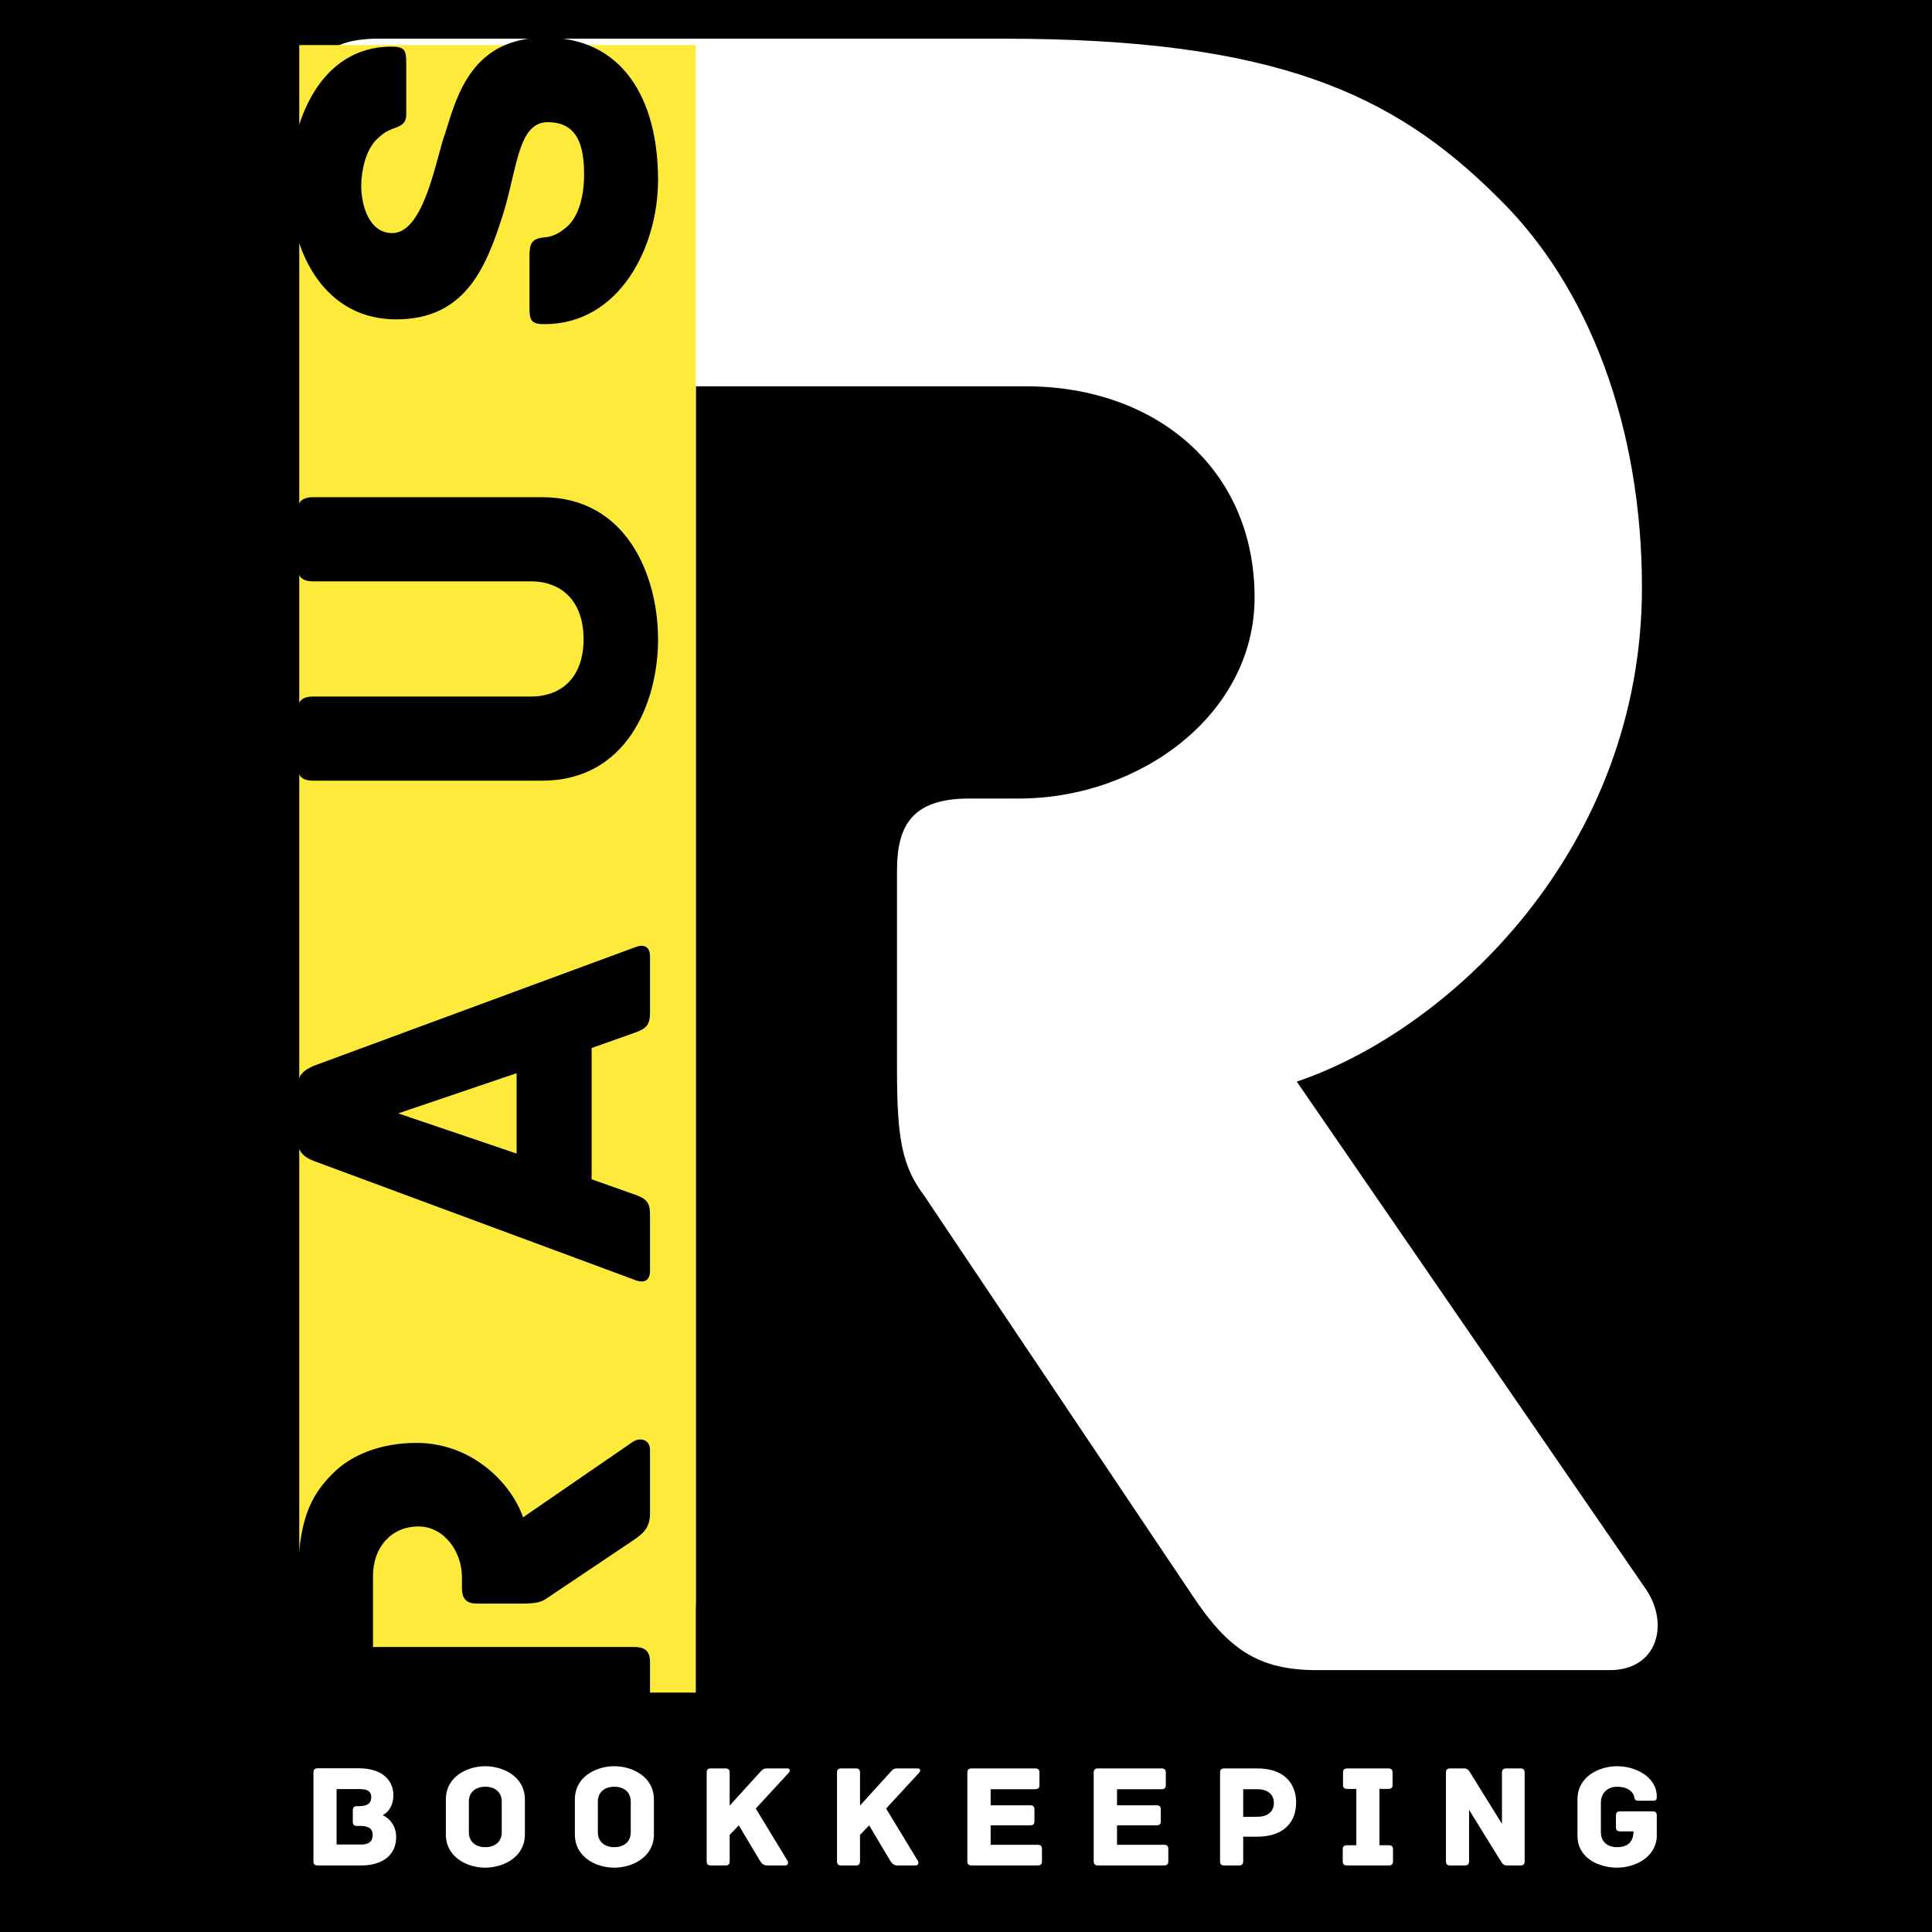 <?xml version="1.0" encoding="UTF-8"?>
<!DOCTYPE svg PUBLIC '-//W3C//DTD SVG 1.0//EN'
          'http://www.w3.org/TR/2001/REC-SVG-20010904/DTD/svg10.dtd'>
<svg height="375" version="1.0" viewBox="0 0 375 375" width="375" xmlns="http://www.w3.org/2000/svg" xmlns:xlink="http://www.w3.org/1999/xlink"
><defs
  ><clipPath id="a"
    ><path d="M 58.086 8.746 L 135.055 8.746 L 135.055 328.527 L 58.086 328.527 Z M 58.086 8.746"
    /></clipPath
  ></defs
  ><path d="M-37.5 -37.5H412.5V412.5H-37.5z" fill="#fff"
  /><path d="M-37.5 -37.5H412.5V412.5H-37.5z"
  /><g fill="#fff"
  ><g
    ><g
      ><path d="M 295.457 -15.422 L 227.496 -114.23 C 257.379 -124.352 294.492 -159.535 294.492 -210.145 C 294.492 -240.992 284.371 -268.465 266.539 -285.816 C 246.293 -306.059 223.16 -316.664 170.621 -316.664 L 49.164 -316.664 C 38.078 -316.664 35.668 -311.363 35.668 -302.688 L 35.668 -13.977 C 35.668 -2.891 40.488 0 49.164 0 L 96.879 0 C 105.555 0 110.855 -2.891 110.855 -13.977 L 110.855 -249.188 L 174.961 -249.188 C 200.023 -249.188 219.305 -233.281 219.305 -208.219 C 219.305 -185.562 197.133 -169.176 173.516 -169.176 L 163.875 -169.176 C 152.789 -169.176 149.898 -163.875 149.898 -155.199 L 149.898 -116.641 C 149.898 -103.145 150.863 -97.844 155.199 -92.059 L 207.254 -14.461 C 214 -4.336 219.785 0 231.352 0 L 288.227 0 C 297.387 0 299.793 -8.676 295.457 -15.422 Z M 295.457 -15.422" transform="translate(24.209 324.173)"
      /></g
    ></g
  ></g
  ><g clip-path="url(#a)"
  ><path d="M 58.086 8.746 L 135.055 8.746 L 135.055 328.645 L 58.086 328.645 Z M 58.086 8.746" fill="#feea3a"
  /></g
  ><g
  ><g
    ><g
      ><path d="M -3.328 -63.75 L -24.648 -49.086 C -26.832 -55.535 -34.422 -63.539 -45.344 -63.539 C -51.996 -63.539 -57.926 -61.355 -61.668 -57.508 C -66.035 -53.141 -68.324 -48.148 -68.324 -36.812 L -68.324 -10.609 C -68.324 -8.215 -67.18 -7.695 -65.309 -7.695 L -3.016 -7.695 C -0.625 -7.695 0 -8.734 0 -10.609 L 0 -20.902 C 0 -22.773 -0.625 -23.918 -3.016 -23.918 L -53.766 -23.918 L -53.766 -37.75 C -53.766 -43.156 -50.332 -47.316 -44.926 -47.316 C -40.039 -47.316 -36.504 -42.535 -36.504 -37.438 L -36.504 -35.359 C -36.504 -32.965 -35.359 -32.344 -33.488 -32.344 L -25.168 -32.344 C -22.254 -32.344 -21.109 -32.551 -19.863 -33.488 L -3.121 -44.719 C -0.938 -46.172 0 -47.422 0 -49.918 L 0 -62.188 C 0 -64.164 -1.871 -64.684 -3.328 -63.75 Z M -3.328 -63.75" transform="translate(126.168 343.602)"
      /></g
    ></g
  ></g
  ><g
  ><g
    ><g
      ><path d="M -2.91 -66.559 L -65.203 -43.574 C -67.391 -42.637 -68.43 -41.598 -68.43 -39.309 L -68.43 -29.328 C -68.43 -27.039 -67.391 -25.895 -65.203 -25.062 L -2.91 -1.977 C -1.664 -1.457 0 -1.457 0 -3.742 L 0 -14.664 C 0 -16.953 -0.625 -17.781 -3.121 -18.613 L -11.336 -21.527 L -11.336 -47.004 L -3.121 -49.918 C -0.625 -50.75 0 -51.582 0 -53.871 L 0 -64.789 C 0 -67.078 -1.664 -67.078 -2.91 -66.559 Z M -48.879 -34.316 L -25.895 -42.117 L -25.895 -26.52 Z M -48.879 -34.316" transform="translate(126.168 250.424)"
      /></g
    ></g
  ></g
  ><g
  ><g
    ><g
      ><path d="M -68.43 -58.859 L -68.43 -48.566 C -68.43 -46.695 -67.805 -45.551 -65.414 -45.551 L -23.191 -45.551 C -16.641 -45.551 -12.895 -41.184 -12.895 -34.316 C -12.895 -27.453 -16.641 -23.191 -23.191 -23.191 L -65.414 -23.191 C -67.805 -23.191 -68.43 -22.047 -68.43 -20.176 L -68.43 -9.879 C -68.43 -8.008 -67.805 -6.863 -65.414 -6.863 L -20.902 -6.863 C -4.574 -6.863 1.559 -21.941 1.559 -34.316 C 1.559 -46.695 -4.574 -61.879 -20.902 -61.879 L -65.414 -61.879 C -67.805 -61.879 -68.43 -60.734 -68.43 -58.859 Z M -68.43 -58.859" transform="translate(126.168 158.389)"
      /></g
    ></g
  ></g
  ><g
  ><g
    ><g
      ><path d="M -39.727 -39.934 C -41.391 -35.773 -43.68 -20.488 -50.023 -20.488 C -54.703 -20.488 -56.055 -26.207 -56.055 -29.637 C -56.055 -32.758 -55.117 -36.504 -53.246 -38.477 C -51.996 -39.727 -51.164 -40.246 -50.125 -40.66 C -48.773 -41.184 -47.316 -41.492 -47.316 -43.469 L -47.316 -53.66 C -47.316 -56.055 -47.734 -56.676 -50.23 -56.676 C -63.957 -56.676 -69.988 -42.223 -69.988 -29.016 C -69.469 -16.016 -62.812 -3.742 -49.293 -3.742 C -36.086 -3.742 -31.926 -13.414 -28.598 -23.918 C -25.789 -32.758 -25.688 -42.016 -19.863 -42.016 C -14.039 -42.016 -12.793 -37.438 -12.793 -31.824 C -12.793 -27.977 -13.727 -23.711 -16.223 -21.633 C -17.781 -20.277 -19.137 -19.758 -20.488 -19.656 C -23.086 -19.445 -23.398 -18.305 -23.398 -15.91 L -23.398 -5.824 C -23.398 -3.434 -22.879 -2.809 -20.488 -2.809 C -5.926 -2.809 1.559 -17.781 1.559 -30.781 C 1.559 -46.797 -5.512 -58.445 -20.277 -58.445 C -34.422 -58.445 -37.438 -47.422 -39.727 -39.934 Z M -39.727 -39.934" transform="translate(126.168 65.73)"
      /></g
    ></g
  ></g
  ><g fill="#fff"
  ><g
    ><g
      ><path d="M 15.539 -9.758 C 15.797 -9.875 17.629 -10.789 17.629 -13.68 C 17.629 -16.371 15.625 -18.859 10.961 -18.859 L 2.949 -18.859 C 2.289 -18.859 2.117 -18.543 2.117 -18.031 L 2.117 -0.828 C 2.117 -0.316 2.289 0 2.949 0 L 11.363 0 C 15.34 0 18.172 -1.859 18.172 -5.496 C 18.172 -8.586 15.77 -9.672 15.539 -9.758 Z M 11.418 -4.062 L 6.609 -4.062 L 6.609 -14.824 L 10.961 -14.824 C 12.449 -14.824 13.336 -14.508 13.336 -13.223 C 13.336 -12.105 12.621 -11.504 10.961 -11.504 L 10.59 -11.504 C 9.93 -11.504 9.758 -11.191 9.758 -10.676 L 9.758 -8.5 C 9.758 -7.984 9.93 -7.668 10.59 -7.668 L 11.246 -7.668 C 12.621 -7.668 13.621 -7.27 13.621 -5.926 C 13.621 -4.637 12.82 -4.062 11.418 -4.062 Z M 11.418 -4.062" transform="translate(58.723 362.082)"
      /></g
    ></g
  ></g
  ><g fill="#fff"
  ><g
    ><g
      ><path d="M 16.914 -6.039 L 16.914 -12.793 C 16.914 -17.312 12.621 -19.262 9.215 -19.262 C 5.809 -19.262 1.574 -17.312 1.574 -12.793 L 1.574 -6.039 C 1.574 -1.516 5.809 0.43 9.215 0.43 C 12.621 0.43 16.914 -1.516 16.914 -6.039 Z M 12.422 -12.391 L 12.422 -6.438 C 12.422 -4.609 11.105 -3.547 9.215 -3.547 C 7.355 -3.547 6.039 -4.609 6.039 -6.438 L 6.039 -12.391 C 6.039 -14.223 7.355 -15.281 9.215 -15.281 C 11.105 -15.281 12.422 -14.223 12.422 -12.391 Z M 12.422 -12.391" transform="translate(84.966 362.082)"
      /></g
    ></g
  ></g
  ><g fill="#fff"
  ><g
    ><g
      ><path d="M 16.914 -6.039 L 16.914 -12.793 C 16.914 -17.312 12.621 -19.262 9.215 -19.262 C 5.809 -19.262 1.574 -17.312 1.574 -12.793 L 1.574 -6.039 C 1.574 -1.516 5.809 0.43 9.215 0.43 C 12.621 0.43 16.914 -1.516 16.914 -6.039 Z M 12.422 -12.391 L 12.422 -6.438 C 12.422 -4.609 11.105 -3.547 9.215 -3.547 C 7.355 -3.547 6.039 -4.609 6.039 -6.438 L 6.039 -12.391 C 6.039 -14.223 7.355 -15.281 9.215 -15.281 C 11.105 -15.281 12.422 -14.223 12.422 -12.391 Z M 12.422 -12.391" transform="translate(110.007 362.082)"
      /></g
    ></g
  ></g
  ><g fill="#fff"
  ><g
    ><g
      ><path d="M 17.801 -18.832 L 13.938 -18.832 C 13.277 -18.832 13.078 -18.773 12.508 -18.145 L 6.582 -11.617 L 6.582 -18 C 6.582 -18.66 6.266 -18.832 5.781 -18.832 L 2.949 -18.832 C 2.402 -18.832 2.117 -18.66 2.117 -18 L 2.117 -0.828 C 2.117 -0.172 2.402 0 2.949 0 L 5.781 0 C 6.266 0 6.582 -0.172 6.582 -0.828 L 6.582 -5.926 L 8.355 -7.785 C 9.902 -5.207 12.449 -0.914 12.449 -0.914 C 12.82 -0.316 13.191 0 13.879 0 L 17.371 0 C 17.914 0 18.031 -0.543 17.801 -0.914 L 11.648 -11.047 L 18.086 -18.031 C 18.344 -18.285 18.344 -18.832 17.801 -18.832 Z M 17.801 -18.832" transform="translate(135.048 362.082)"
      /></g
    ></g
  ></g
  ><g fill="#fff"
  ><g
    ><g
      ><path d="M 17.801 -18.832 L 13.938 -18.832 C 13.277 -18.832 13.078 -18.773 12.508 -18.145 L 6.582 -11.617 L 6.582 -18 C 6.582 -18.66 6.266 -18.832 5.781 -18.832 L 2.949 -18.832 C 2.402 -18.832 2.117 -18.66 2.117 -18 L 2.117 -0.828 C 2.117 -0.172 2.402 0 2.949 0 L 5.781 0 C 6.266 0 6.582 -0.172 6.582 -0.828 L 6.582 -5.926 L 8.355 -7.785 C 9.902 -5.207 12.449 -0.914 12.449 -0.914 C 12.82 -0.316 13.191 0 13.879 0 L 17.371 0 C 17.914 0 18.031 -0.543 17.801 -0.914 L 11.648 -11.047 L 18.086 -18.031 C 18.344 -18.285 18.344 -18.832 17.801 -18.832 Z M 17.801 -18.832" transform="translate(160.346 362.082)"
      /></g
    ></g
  ></g
  ><g fill="#fff"
  ><g
    ><g
      ><path d="M 15.77 -4.008 L 6.641 -4.008 L 6.641 -7.785 L 14.309 -7.785 C 14.969 -7.785 15.141 -8.098 15.141 -8.613 L 15.141 -10.848 C 15.141 -11.363 14.969 -11.676 14.309 -11.676 L 6.641 -11.676 L 6.641 -14.797 L 15.281 -14.797 C 15.941 -14.797 16.113 -15.109 16.113 -15.625 L 16.113 -18 C 16.113 -18.516 15.941 -18.832 15.281 -18.832 L 2.949 -18.832 C 2.289 -18.832 2.117 -18.516 2.117 -18 L 2.117 -0.828 C 2.117 -0.316 2.289 0 2.949 0 L 15.77 0 C 16.426 0 16.598 -0.316 16.598 -0.828 L 16.598 -3.176 C 16.598 -3.691 16.426 -4.008 15.77 -4.008 Z M 15.77 -4.008" transform="translate(185.644 362.082)"
      /></g
    ></g
  ></g
  ><g fill="#fff"
  ><g
    ><g
      ><path d="M 15.77 -4.008 L 6.641 -4.008 L 6.641 -7.785 L 14.309 -7.785 C 14.969 -7.785 15.141 -8.098 15.141 -8.613 L 15.141 -10.848 C 15.141 -11.363 14.969 -11.676 14.309 -11.676 L 6.641 -11.676 L 6.641 -14.797 L 15.281 -14.797 C 15.941 -14.797 16.113 -15.109 16.113 -15.625 L 16.113 -18 C 16.113 -18.516 15.941 -18.832 15.281 -18.832 L 2.949 -18.832 C 2.289 -18.832 2.117 -18.516 2.117 -18 L 2.117 -0.828 C 2.117 -0.316 2.289 0 2.949 0 L 15.77 0 C 16.426 0 16.598 -0.316 16.598 -0.828 L 16.598 -3.176 C 16.598 -3.691 16.426 -4.008 15.77 -4.008 Z M 15.77 -4.008" transform="translate(210.17 362.082)"
      /></g
    ></g
  ></g
  ><g fill="#fff"
  ><g
    ><g
      ><path d="M 9.387 -18.832 L 2.949 -18.832 C 2.289 -18.832 2.117 -18.516 2.117 -18 L 2.117 -0.828 C 2.117 -0.172 2.434 0 2.949 0 L 5.781 0 C 6.297 0 6.609 -0.172 6.609 -0.828 L 6.609 -5.582 L 9.359 -5.582 C 14.25 -5.582 16.883 -8.215 16.883 -12.191 C 16.883 -16.141 14.309 -18.832 9.387 -18.832 Z M 9.359 -9.445 L 6.609 -9.445 L 6.609 -14.797 L 9.359 -14.797 C 11.59 -14.797 12.562 -13.594 12.562 -12.105 C 12.562 -10.676 11.59 -9.445 9.359 -9.445 Z M 9.359 -9.445" transform="translate(234.696 362.082)"
      /></g
    ></g
  ></g
  ><g fill="#fff"
  ><g
    ><g
      ><path d="M 10.301 -3.922 L 8.5 -3.922 L 8.5 -14.852 L 10.215 -14.852 C 10.875 -14.852 11.047 -15.168 11.047 -15.684 L 11.047 -18 C 11.047 -18.516 10.875 -18.832 10.215 -18.832 L 2.262 -18.832 C 1.602 -18.832 1.43 -18.516 1.43 -18 L 1.43 -15.684 C 1.43 -15.168 1.602 -14.852 2.262 -14.852 L 4.008 -14.852 L 4.008 -3.922 L 2.203 -3.922 C 1.547 -3.922 1.375 -3.605 1.375 -3.09 L 1.375 -0.828 C 1.375 -0.316 1.547 0 2.203 0 L 10.301 0 C 10.961 0 11.133 -0.316 11.133 -0.828 L 11.133 -3.09 C 11.133 -3.605 10.961 -3.922 10.301 -3.922 Z M 10.301 -3.922" transform="translate(259.25 362.082)"
      /></g
    ></g
  ></g
  ><g fill="#fff"
  ><g
    ><g
      ><path d="M 16.57 -18.832 L 13.824 -18.832 C 13.309 -18.832 12.992 -18.66 12.992 -18 L 12.992 -8.07 L 6.926 -17.859 C 6.555 -18.43 6.352 -18.832 5.637 -18.832 L 2.949 -18.832 C 2.289 -18.832 2.117 -18.516 2.117 -18 L 2.117 -0.828 C 2.117 -0.172 2.434 0 2.949 0 L 5.781 0 C 6.297 0 6.609 -0.172 6.609 -0.828 L 6.609 -10.789 L 12.68 -0.973 C 13.051 -0.402 13.25 0 13.965 0 L 16.57 0 C 17.227 0 17.398 -0.316 17.398 -0.828 L 17.398 -18 C 17.398 -18.66 17.086 -18.832 16.57 -18.832 Z M 16.57 -18.832" transform="translate(278.538 362.082)"
      /></g
    ></g
  ></g
  ><g fill="#fff"
  ><g
    ><g
      ><path d="M 16.113 -10.504 L 9.844 -10.504 C 9.188 -10.504 9.016 -10.188 9.016 -9.672 L 9.016 -7.441 C 9.016 -6.926 9.188 -6.609 9.844 -6.609 L 12.422 -6.609 C 12.422 -4.406 11.105 -3.547 9.242 -3.547 C 7.355 -3.547 6.094 -4.609 6.094 -6.438 L 6.094 -12.191 C 6.094 -14.023 7.355 -15.281 9.242 -15.281 C 11.16 -15.281 12.191 -14.422 12.508 -13.535 C 12.648 -13.137 12.535 -12.562 13.336 -12.562 L 16.113 -12.562 C 16.77 -12.562 16.941 -12.68 16.941 -13.363 C 16.941 -17.199 12.82 -19.262 9.242 -19.262 C 5.867 -19.262 1.547 -17.344 1.547 -12.82 L 1.547 -5.781 C 1.547 -1.289 5.867 0.43 9.242 0.43 C 12.508 0.43 16.684 -1.402 16.941 -5.523 L 16.941 -9.672 C 16.941 -10.188 16.77 -10.504 16.113 -10.504 Z M 16.113 -10.504" transform="translate(304.638 362.082)"
      /></g
    ></g
  ></g
></svg
>
